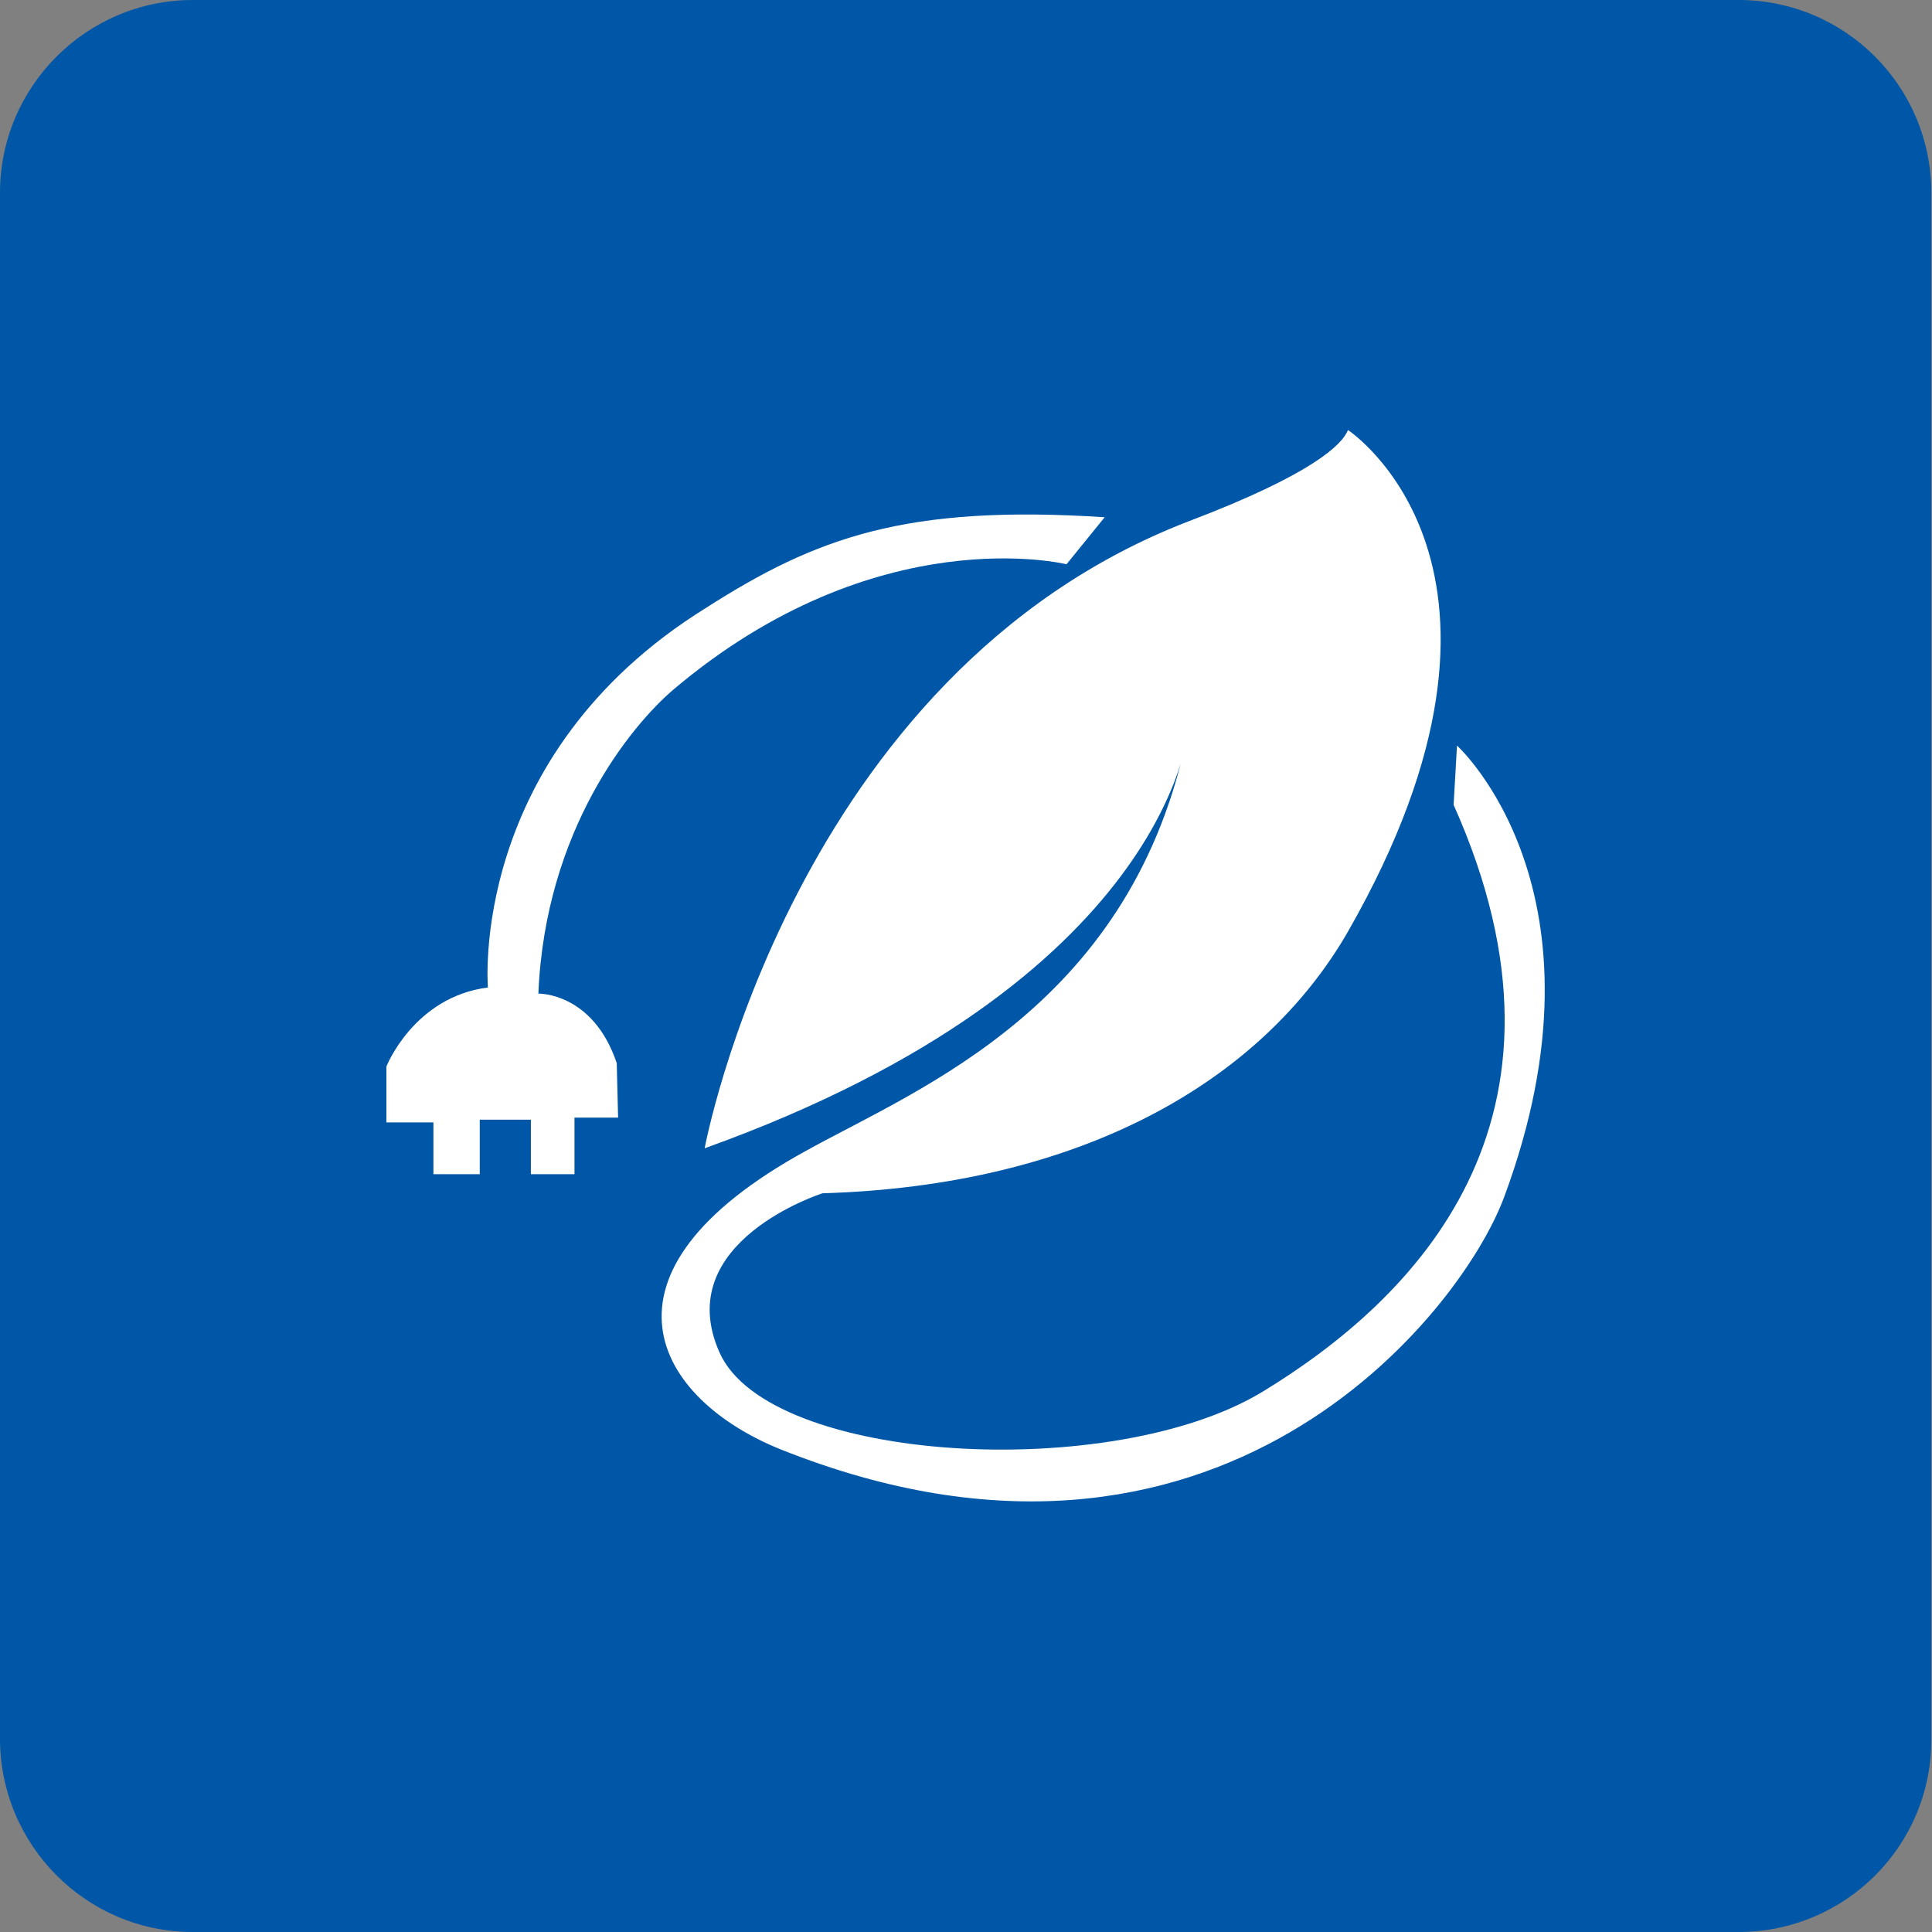 <?xml version="1.0" encoding="utf-8"?>
<!-- Generator: Adobe Illustrator 26.4.1, SVG Export Plug-In . SVG Version: 6.00 Build 0)  -->
<svg version="1.1" id="图层_1" xmlns="http://www.w3.org/2000/svg" xmlns:xlink="http://www.w3.org/1999/xlink" x="0px" y="0px"
	 viewBox="0 0 283.5 283.5" style="enable-background:new 0 0 283.5 283.5;" xml:space="preserve">
<rect x="0" y="0" width="283.5" height="283.5" fill="#808080" stroke="none"/>
<style type="text/css">
	.st0{fill:#0056A7;}
	.st1{fill:#FFFFFF;}
</style>
<path class="st0" d="M255.1,283.5H28.3C12.7,283.5,0,270.8,0,255.1V28.3C0,12.7,12.7,0,28.3,0h226.8c15.7,0,28.3,12.7,28.3,28.3
	v226.8C283.5,270.8,270.8,283.5,255.1,283.5z"/>
<g>
	<path class="st1" d="M174.4,107c0,0-2.8,37-71,61.5c0,0,12.9-69.6,71-92c18.2-6.9,22.6-11.3,23.4-13.4c0,0,30.6,20.1,0,73.6
		c-12.7,22.1-39.4,37.3-77.1,38.4c0,0-22.4,7.1-15.1,23.4c7.3,16.3,57.7,19.1,79.7,5.7s48.8-39.6,28-86.1l0.5-8.7
		c0,0,23.6,21.4,6.9,66.3c-6.4,17.2-42.2,62.5-106.1,37c-18.2-7.3-29.5-25.7,3.8-43.9C135,159.6,166.5,147.5,174.4,107z"/>
	<path class="st1" d="M162.1,75.9l-5.6,6.9c0,0-27.8-6.9-57.7,18.4c-6.1,5.2-18.8,20.5-19.8,44.6c0,0,8-0.2,11.5,10.2l0.2,8h-6.4
		v8.3h-6.4v-8h-7.5v8h-6.8v-7.6h-6.9v-8.2c0,0,4-10.2,14.9-11.6c0,0-3-34,32-55.7C119.7,78.9,132.9,74,162.1,75.9z"/>
</g>
</svg>
